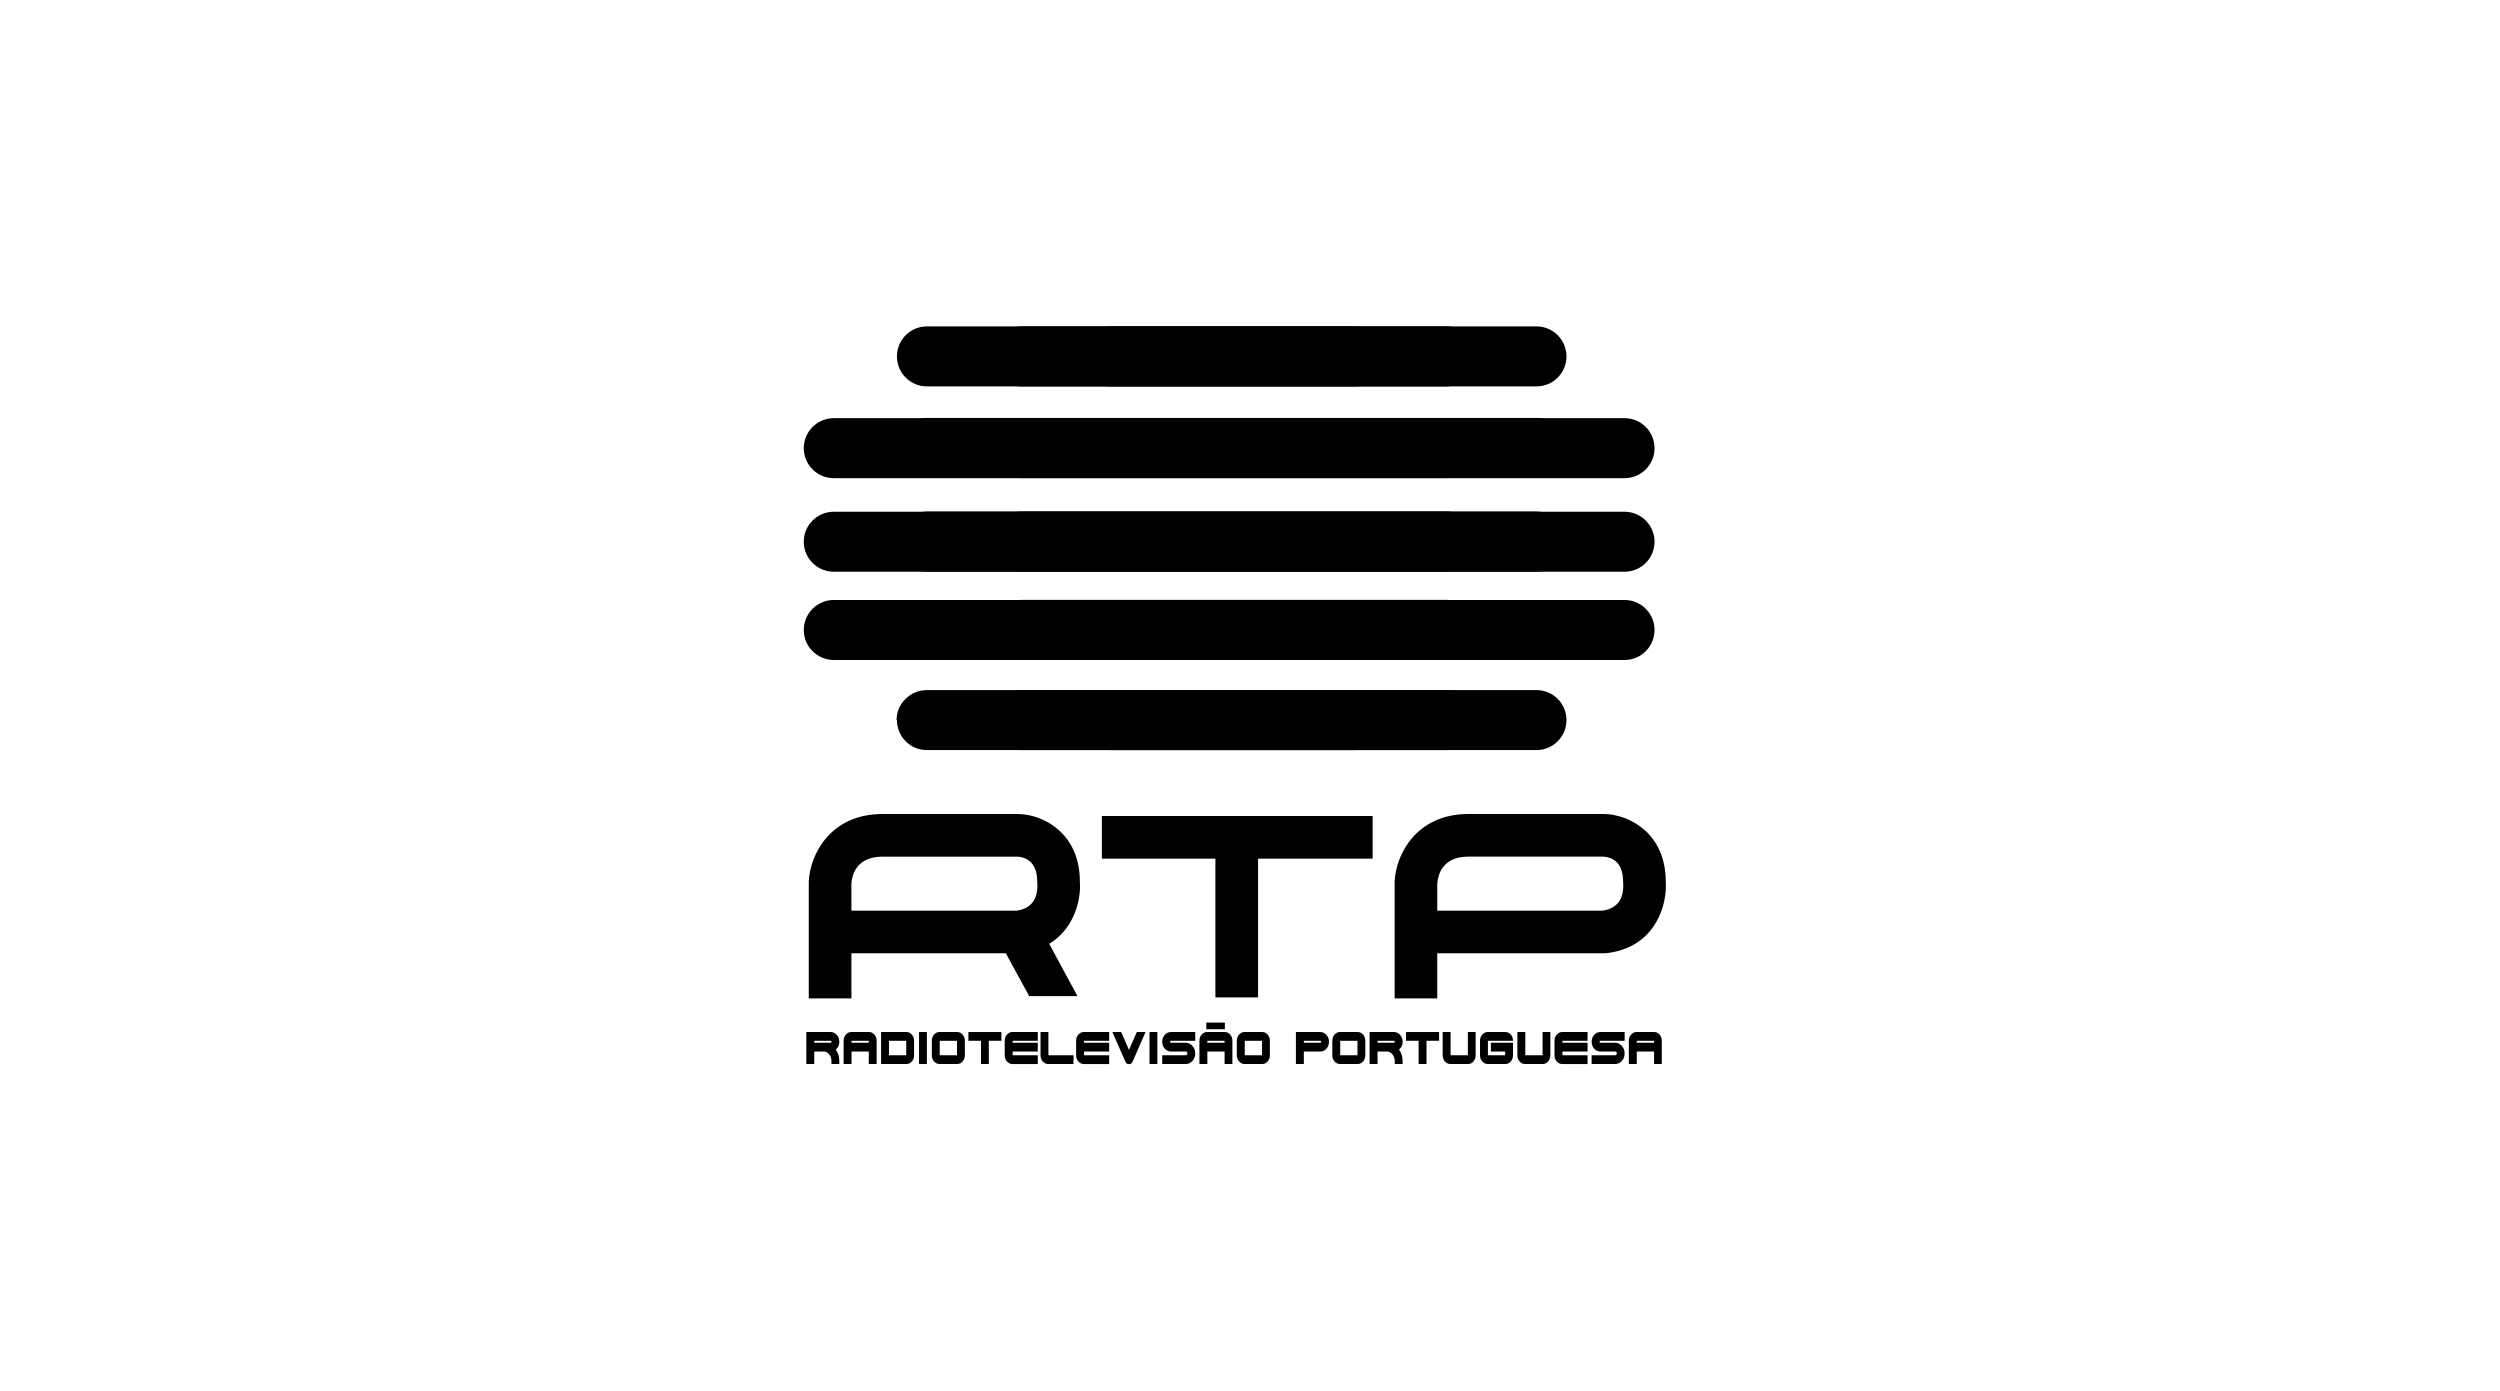 <?xml version="1.0" encoding="utf-8"?>
<!-- Generator: Adobe Illustrator 16.0.4, SVG Export Plug-In . SVG Version: 6.00 Build 0)  -->
<!DOCTYPE svg PUBLIC "-//W3C//DTD SVG 1.1//EN" "http://www.w3.org/Graphics/SVG/1.1/DTD/svg11.dtd">
<svg version="1.1" id="Layer_1" xmlns="http://www.w3.org/2000/svg" xmlns:xlink="http://www.w3.org/1999/xlink" x="0px" y="0px"
	 width="169px" height="94px" viewBox="0 0 169 94" enable-background="new 0 0 169 94" xml:space="preserve">
<g>
	<path d="M105.894,48.677c0,1.124-0.911,2.029-2.027,2.029H62.66c-1.121,0-2.027-0.905-2.027-2.029h-0.026
		c0-1.119,0.933-2.027,2.054-2.027h41.207C104.982,46.649,105.894,47.558,105.894,48.677L105.894,48.677L105.894,48.677z"/>
	<path d="M111.846,42.588c0,1.118-0.906,2.027-2.027,2.027H56.367c-1.124,0-2.032-0.909-2.032-2.027l0,0
		c0-1.121,0.908-2.03,2.032-2.03h53.452C110.939,40.559,111.846,41.468,111.846,42.588L111.846,42.588L111.846,42.588z"/>
	<path d="M111.846,36.621c0,1.121-0.906,2.028-2.027,2.028H56.367c-1.124,0-2.032-0.907-2.032-2.028l0,0
		c0-1.121,0.908-2.027,2.032-2.027h53.452C110.939,34.594,111.846,35.5,111.846,36.621L111.846,36.621L111.846,36.621z"/>
	<path d="M111.846,30.298c0,1.12-0.906,2.027-2.027,2.027H56.367c-1.124,0-2.032-0.907-2.032-2.027l0,0
		c0-1.122,0.908-2.03,2.032-2.03h53.452C110.939,28.268,111.846,29.176,111.846,30.298L111.846,30.298L111.846,30.298z"/>
	<path d="M105.894,24.095c0,1.119-0.911,2.026-2.027,2.026H62.66c-1.121,0-2.027-0.908-2.027-2.026l0,0
		c0-1.122,0.906-2.031,2.027-2.031h41.207C104.982,22.064,105.894,22.973,105.894,24.095L105.894,24.095L105.894,24.095z"/>
	<path d="M105.894,42.587c0,1.119-0.911,2.028-2.027,2.028H62.66c-1.121,0-2.027-0.909-2.027-2.028l0,0
		c0-1.122,0.906-2.028,2.027-2.028h41.207C104.982,40.559,105.894,41.465,105.894,42.587L105.894,42.587L105.894,42.587z"/>
	<path d="M105.894,36.611c0,1.121-0.911,2.028-2.027,2.028H62.66c-1.121,0-2.027-0.907-2.027-2.028l0,0
		c0-1.119,0.906-2.029,2.027-2.029h41.207C104.982,34.583,105.894,35.493,105.894,36.611L105.894,36.611L105.894,36.611z"/>
	<path d="M105.894,30.279c0,1.123-0.911,2.03-2.027,2.03H62.66c-1.121,0-2.027-0.907-2.027-2.03l0,0c0-1.12,0.906-2.028,2.027-2.028
		h41.207C104.982,28.251,105.894,29.16,105.894,30.279L105.894,30.279L105.894,30.279z"/>
	<path d="M99.817,24.095c0,1.119-0.906,2.026-2.027,2.026H69.06c-1.119,0-2.027-0.908-2.027-2.026l0,0
		c0-1.122,0.908-2.031,2.027-2.031h28.73C98.911,22.064,99.817,22.973,99.817,24.095L99.817,24.095L99.817,24.095z"/>
	<path d="M99.817,48.674c0,1.123-0.906,2.03-2.027,2.03H69.06c-1.119,0-2.027-0.907-2.027-2.03l0,0c0-1.118,0.908-2.025,2.027-2.025
		h28.73C98.911,46.648,99.817,47.556,99.817,48.674L99.817,48.674L99.817,48.674z"/>
	<path d="M93.615,24.095c0,1.119-0.909,2.026-2.03,2.026H75.059c-1.121,0-2.029-0.908-2.029-2.026l0,0
		c0-1.122,0.908-2.031,2.029-2.031h16.526C92.706,22.064,93.615,22.973,93.615,24.095L93.615,24.095L93.615,24.095z"/>
	<path d="M99.817,30.289c0,1.123-0.906,2.029-2.027,2.029H69.06c-1.119,0-2.027-0.906-2.027-2.029l0,0
		c0-1.121,0.908-2.027,2.027-2.027h28.73C98.911,28.261,99.817,29.167,99.817,30.289L99.817,30.289L99.817,30.289z"/>
	<path d="M99.817,36.607c0,1.12-0.906,2.029-2.027,2.029H69.06c-1.119,0-2.027-0.909-2.027-2.029l0,0
		c0-1.122,0.908-2.029,2.027-2.029h28.73C98.911,34.578,99.817,35.485,99.817,36.607L99.817,36.607L99.817,36.607z"/>
	<path d="M99.817,42.579c0,1.119-0.906,2.027-2.027,2.027H69.06c-1.119,0-2.027-0.908-2.027-2.027l0,0
		c0-1.121,0.908-2.029,2.027-2.029h28.73C98.911,40.55,99.817,41.458,99.817,42.579L99.817,42.579L99.817,42.579z"/>
	<path d="M93.615,48.677c0,1.122-0.909,2.029-2.03,2.029H75.059c-1.121,0-2.029-0.907-2.029-2.029l0,0
		c0-1.119,0.908-2.027,2.029-2.027h16.526C92.706,46.649,93.615,47.558,93.615,48.677L93.615,48.677L93.615,48.677z"/>
	<path d="M94.277,59.606v0.031v7.854h2.881c0,0,0-1.598,0-3.048c1.121,0,11.363,0,11.363,0l0.084-0.011
		c2.995-0.34,4.011-2.785,4.011-4.569c0-0.092-0.007-0.18-0.011-0.268c-0.003-3.273-2.469-4.526-4.128-4.568h-9.222
		C95.745,55.027,94.354,57.766,94.277,59.606L94.277,59.606z M99.256,57.908c0,0,9.042,0,9.139,0
		c0.503,0.033,1.327,0.299,1.327,1.69v0.045l0.007,0.068c0.005,0.057,0.005,0.123,0.005,0.185c0,0.627-0.222,1.505-1.409,1.663
		c-0.217,0-10.058,0-11.166,0c0-0.672,0-1.806,0-1.835C97.202,59.168,97.489,57.908,99.256,57.908L99.256,57.908z M112.605,59.596
		v0.003l-0.007-0.126C112.603,59.512,112.603,59.554,112.605,59.596L112.605,59.596z"/>
	<path d="M72.994,59.473c0.002,0.039,0.002,0.081,0.004,0.123L73,59.599L72.994,59.473L72.994,59.473z M73.012,59.863
		c0-0.092-0.007-0.18-0.013-0.268c0-3.273-2.468-4.526-4.127-4.568h-9.22c-3.513,0-4.904,2.738-4.98,4.579v0.031v7.854h2.883
		c0,0,0-1.598,0-3.048h10.438l1.582,2.897h3.263l-1.911-3.538C72.448,62.883,73.012,61.19,73.012,59.863L73.012,59.863z
		 M68.718,61.56H57.554v-1.835c0.04-0.557,0.329-1.816,2.098-1.816c0,0,9.04,0,9.137,0c0.5,0.033,1.327,0.299,1.327,1.69v0.045
		l0.007,0.068c0.004,0.057,0.006,0.123,0.006,0.185C70.128,60.523,69.907,61.401,68.718,61.56L68.718,61.56z"/>
	<polygon points="92.79,55.163 74.486,55.163 74.486,58.044 82.161,58.044 82.161,67.426 85.045,67.426 85.045,58.044 92.79,58.044 
		92.79,55.163 	"/>
	<path d="M87.603,71.928v-2.163h1.64c0.166,0,0.307,0.063,0.423,0.19c0.114,0.128,0.172,0.283,0.172,0.468
		c0,0.182-0.058,0.34-0.172,0.47c-0.116,0.125-0.257,0.19-0.423,0.19h-1.104v0.845H87.603L87.603,71.928z M88.138,70.49h1.104
		c0.041,0,0.063-0.02,0.063-0.065s-0.022-0.068-0.063-0.068h-1.104V70.49L88.138,70.49z"/>
	<path d="M92.143,69.939c0.099,0.112,0.151,0.249,0.151,0.415v0.983c0,0.164-0.053,0.305-0.151,0.417
		c-0.099,0.113-0.222,0.173-0.369,0.173H90.58c-0.141,0-0.263-0.06-0.366-0.173c-0.101-0.112-0.149-0.253-0.149-0.417v-0.983
		c0-0.166,0.049-0.303,0.149-0.415c0.104-0.118,0.226-0.175,0.366-0.175h1.193C91.921,69.765,92.044,69.821,92.143,69.939
		L92.143,69.939z M90.598,70.356v0.979h1.167v-0.979H90.598L90.598,70.356z"/>
	<path d="M94.817,71.717v0.211h-0.535v-0.213c0-0.153-0.044-0.291-0.132-0.41c-0.081-0.116-0.193-0.19-0.331-0.222h-0.698v0.845
		h-0.535v-2.163h1.637c0.167,0,0.307,0.063,0.421,0.19c0.114,0.13,0.174,0.283,0.174,0.47c0,0.217-0.081,0.393-0.241,0.526
		C94.736,71.175,94.817,71.432,94.817,71.717L94.817,71.717z M93.121,70.49h1.102c0.042,0,0.065-0.02,0.065-0.065
		s-0.023-0.068-0.065-0.068h-1.102V70.49L93.121,70.49z"/>
	<polygon points="95.898,71.928 95.898,70.356 95.05,70.356 95.05,69.765 97.281,69.765 97.281,70.356 96.432,70.356 96.432,71.928 
		95.898,71.928 	"/>
	<path d="M99.752,71.338c0,0.164-0.049,0.305-0.149,0.417c-0.099,0.113-0.22,0.173-0.366,0.173h-1.193
		c-0.143,0-0.266-0.06-0.369-0.173c-0.099-0.112-0.151-0.253-0.151-0.417v-1.573h0.535v1.57h1.168v-1.57h0.526V71.338L99.752,71.338
		z"/>
	<path d="M102.13,69.939c0.097,0.112,0.149,0.251,0.149,0.417h-1.696v0.979h1.168v-0.252h-0.968V70.49h1.496v0.848
		c0,0.164-0.053,0.305-0.149,0.417c-0.101,0.113-0.224,0.173-0.366,0.173h-1.198c-0.143,0-0.263-0.06-0.363-0.173
		c-0.102-0.112-0.154-0.253-0.154-0.417v-0.983c0-0.166,0.053-0.303,0.154-0.415c0.101-0.118,0.221-0.175,0.363-0.175h1.198
		C101.906,69.765,102.029,69.821,102.13,69.939L102.13,69.939z"/>
	<path d="M104.803,71.338c0,0.164-0.051,0.305-0.149,0.417c-0.099,0.113-0.224,0.173-0.37,0.173h-1.191
		c-0.144,0-0.266-0.06-0.367-0.173c-0.101-0.112-0.151-0.253-0.151-0.417v-1.573h0.536v1.57h1.167v-1.57h0.526V71.338
		L104.803,71.338z"/>
	<path d="M105.605,71.928c-0.143,0-0.263-0.06-0.366-0.173c-0.101-0.112-0.153-0.253-0.153-0.417v-0.983
		c0-0.166,0.053-0.303,0.153-0.415c0.104-0.118,0.224-0.175,0.366-0.175h1.714v0.592h-1.698v0.134h1.698v0.593h-1.698v0.252h1.698
		v0.593H105.605L105.605,71.928z"/>
	<path d="M109.183,71.335c0.03,0,0.057-0.015,0.079-0.037c0.023-0.025,0.035-0.055,0.035-0.092c0-0.035-0.012-0.063-0.033-0.09
		c-0.02-0.022-0.049-0.033-0.081-0.033h-0.994c-0.165,0-0.305-0.065-0.419-0.19c-0.116-0.13-0.176-0.288-0.176-0.47
		c0-0.185,0.06-0.34,0.176-0.468c0.114-0.127,0.254-0.19,0.419-0.19h1.637v0.592h-1.637c-0.04,0-0.06,0.022-0.06,0.068
		s0.02,0.065,0.06,0.065h0.994c0.178,0,0.326,0.071,0.456,0.213c0.125,0.14,0.187,0.308,0.187,0.507
		c0,0.198-0.062,0.367-0.187,0.505c-0.125,0.141-0.278,0.213-0.456,0.213h-1.589v-0.593H109.183L109.183,71.335z"/>
	<path d="M112.338,71.928h-0.524v-0.845h-1.168v0.845h-0.537v-1.573c0-0.166,0.053-0.303,0.153-0.415
		c0.104-0.118,0.227-0.175,0.366-0.175h1.196c0.145,0,0.268,0.057,0.364,0.175c0.101,0.112,0.149,0.249,0.149,0.415V71.928
		L112.338,71.928z M111.813,70.356h-1.168v0.134h1.168V70.356L111.813,70.356z"/>
	<path d="M56.737,71.717v0.211h-0.533v-0.213c0-0.153-0.042-0.291-0.13-0.41c-0.083-0.116-0.193-0.19-0.329-0.222h-0.702v0.845
		h-0.535v-2.163h1.635c0.169,0,0.309,0.063,0.423,0.19c0.114,0.13,0.171,0.283,0.171,0.47c0,0.217-0.079,0.393-0.239,0.526
		C56.659,71.175,56.737,71.432,56.737,71.717L56.737,71.717z M55.043,70.49h1.1c0.046,0,0.068-0.02,0.068-0.065
		s-0.022-0.068-0.068-0.068h-1.1V70.49L55.043,70.49z"/>
	<path d="M59.261,71.928H58.73v-0.845h-1.165v0.845h-0.536v-1.573c0-0.166,0.051-0.303,0.151-0.415
		c0.103-0.118,0.224-0.175,0.367-0.175h1.196c0.145,0,0.268,0.057,0.366,0.175c0.101,0.112,0.151,0.249,0.151,0.415V71.928
		L59.261,71.928z M58.73,70.356h-1.165v0.134h1.165V70.356L58.73,70.356z"/>
	<path d="M61.642,71.755c-0.101,0.113-0.224,0.173-0.369,0.173h-1.714v-2.163h1.714c0.145,0,0.268,0.057,0.369,0.175
		c0.099,0.112,0.149,0.249,0.149,0.415v0.983C61.791,71.502,61.74,71.643,61.642,71.755L61.642,71.755z M61.262,70.356h-1.167v0.979
		h1.167V70.356L61.262,70.356z"/>
	<polygon points="62.128,71.928 62.128,69.765 62.657,69.765 62.657,71.928 62.128,71.928 	"/>
	<path d="M65.071,69.939c0.101,0.112,0.154,0.249,0.154,0.415v0.983c0,0.164-0.053,0.305-0.154,0.417
		c-0.096,0.113-0.221,0.173-0.366,0.173h-1.196c-0.143,0-0.263-0.06-0.367-0.173c-0.099-0.112-0.151-0.253-0.151-0.417v-0.983
		c0-0.166,0.053-0.303,0.151-0.415c0.104-0.118,0.224-0.175,0.367-0.175h1.196C64.85,69.765,64.975,69.821,65.071,69.939
		L65.071,69.939z M63.526,70.356v0.979h1.167v-0.979H63.526L63.526,70.356z"/>
	<polygon points="66.315,71.928 66.315,70.356 65.464,70.356 65.464,69.765 67.693,69.765 67.693,70.356 66.844,70.356 
		66.844,71.928 66.315,71.928 	"/>
	<path d="M68.437,71.928c-0.141,0-0.264-0.06-0.367-0.173c-0.101-0.112-0.151-0.253-0.151-0.417v-0.983
		c0-0.166,0.05-0.303,0.151-0.415c0.103-0.118,0.226-0.175,0.367-0.175h1.716v0.592h-1.698v0.134h1.698v0.593h-1.698v0.252h1.698
		v0.593H68.437L68.437,71.928z"/>
	<path d="M70.873,71.335h1.698v0.593h-1.714c-0.143,0-0.266-0.06-0.366-0.173c-0.101-0.112-0.151-0.253-0.151-0.417v-1.573h0.533
		V71.335L70.873,71.335z"/>
	<path d="M73.266,71.928c-0.143,0-0.263-0.06-0.369-0.173c-0.101-0.112-0.151-0.253-0.151-0.417v-0.983
		c0-0.166,0.05-0.303,0.151-0.415c0.105-0.118,0.226-0.175,0.369-0.175h1.714v0.592h-1.698v0.134h1.698v0.593h-1.698v0.252h1.698
		v0.593H73.266L73.266,71.928z"/>
	<path d="M77.438,69.765l-0.865,1.983c-0.046,0.125-0.127,0.188-0.254,0.188c-0.123,0-0.207-0.063-0.25-0.188l-0.871-1.983h0.594
		l0.527,1.21l0.531-1.21H77.438L77.438,69.765z"/>
	<polygon points="77.707,71.928 77.707,69.765 78.238,69.765 78.238,71.928 77.707,71.928 	"/>
	<path d="M80.154,71.335c0.033,0,0.057-0.015,0.081-0.037c0.022-0.025,0.033-0.055,0.033-0.092c0-0.035-0.011-0.063-0.033-0.09
		c-0.02-0.022-0.046-0.033-0.081-0.033h-0.992c-0.167,0-0.31-0.065-0.421-0.19c-0.116-0.13-0.176-0.288-0.176-0.47
		c0-0.185,0.06-0.34,0.176-0.468c0.112-0.127,0.254-0.19,0.421-0.19h1.637v0.592h-1.637c-0.042,0-0.062,0.022-0.062,0.068
		s0.02,0.065,0.062,0.065h0.992c0.178,0,0.327,0.071,0.454,0.213c0.127,0.14,0.191,0.308,0.191,0.507
		c0,0.198-0.064,0.367-0.191,0.505c-0.123,0.141-0.276,0.213-0.454,0.213h-1.589v-0.593H80.154L80.154,71.335z"/>
	<path d="M83.311,71.928h-0.529v-0.845h-1.165v0.845h-0.536v-1.573c0-0.166,0.051-0.303,0.149-0.415
		c0.105-0.118,0.226-0.175,0.369-0.175h1.193c0.149,0,0.268,0.057,0.369,0.175c0.101,0.112,0.149,0.249,0.149,0.415V71.928
		L83.311,71.928z M82.782,70.356h-1.165v0.134h1.165V70.356L82.782,70.356z"/>
	<path d="M85.691,69.939c0.102,0.112,0.152,0.249,0.152,0.415v0.983c0,0.164-0.051,0.305-0.152,0.417
		c-0.099,0.113-0.219,0.173-0.366,0.173h-1.193c-0.143,0-0.266-0.06-0.367-0.173c-0.103-0.112-0.156-0.253-0.156-0.417v-0.983
		c0-0.166,0.053-0.303,0.156-0.415c0.101-0.118,0.224-0.175,0.367-0.175h1.193C85.473,69.765,85.593,69.821,85.691,69.939
		L85.691,69.939z M84.147,70.356v0.979h1.167v-0.979H84.147L84.147,70.356z"/>
	<polygon points="81.545,69.126 81.545,69.575 82.8,69.575 82.8,69.126 81.545,69.126 	"/>
</g>
</svg>
